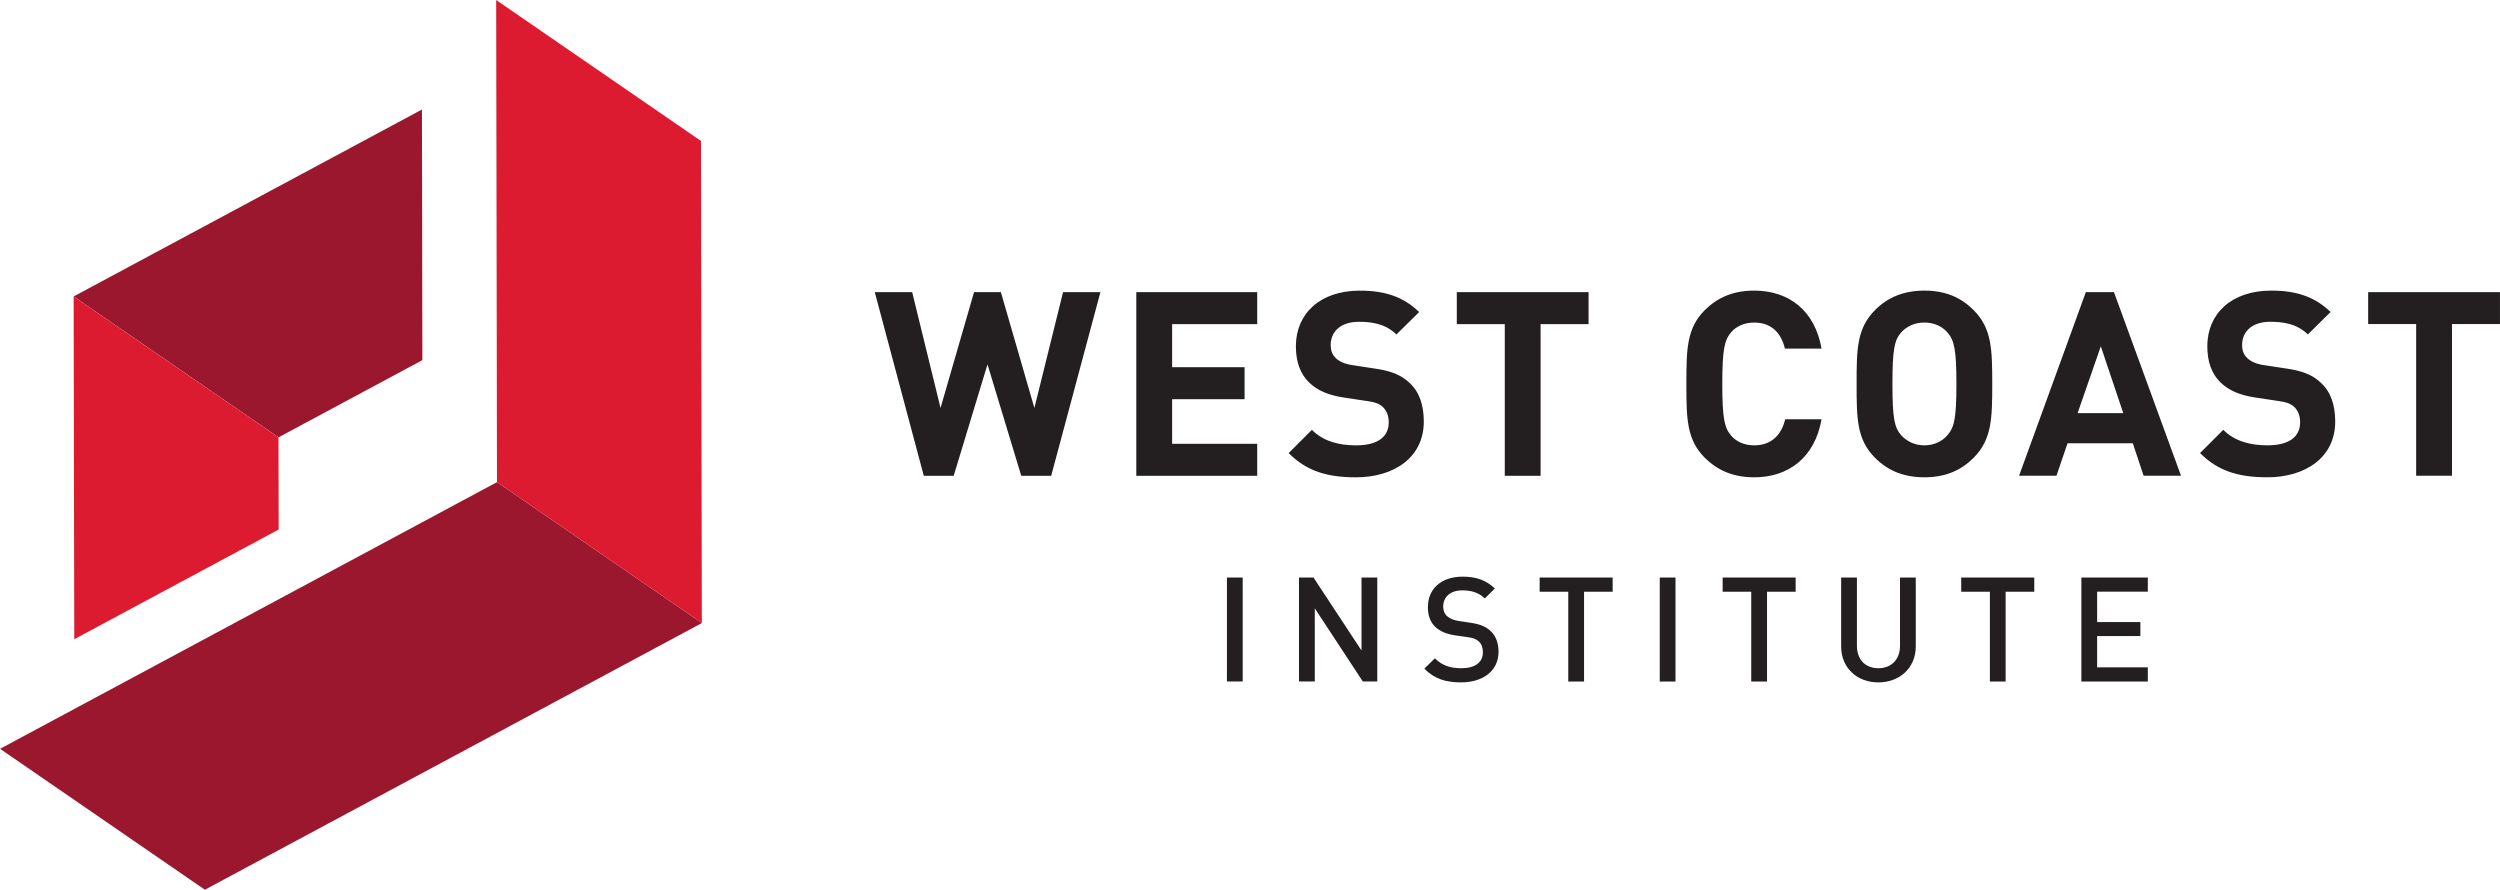 <?xml version="1.0" encoding="UTF-8" standalone="no"?>
<svg xmlns:rdf="http://www.w3.org/1999/02/22-rdf-syntax-ns#" xmlns="http://www.w3.org/2000/svg" height="71.176" viewBox="0 0 200 71.176" width="200" version="1.1" xmlns:cc="http://creativecommons.org/ns#" xmlns:dc="http://purl.org/dc/elements/1.1/">
 <g transform="translate(-224.04 -636.83)">
  <path d="m257.83 665.64-0.034-20.048-27.865 14.953 16.389 11.273 11.51-6.178" fill="#9b172e"/>
  <path d="m246.32 671.82-16.389-11.272 0.05 27.418 16.352-8.775-0.013-7.372" fill="#dc1b30"/>
  <path d="m263.8 675.4-39.755 21.335 16.385 11.273 39.757-21.333-16.386-11.275" fill="#9b172e"/>
  <path d="m263.8 675.4 16.386 11.275-0.067-38.567-16.385-11.276 0.065 38.568" fill="#dc1b30"/>
  <path d="m390.55 691.35v-8.318h5.316v1.134h-4.055v2.429h3.459v1.122h-3.459v2.5h4.055v1.134h-5.316m-6.058-7.183v7.184h-1.261v-7.184h-2.293v-1.135h5.844v1.135h-2.29m-10.182 7.254c-1.694 0-2.978-1.156-2.978-2.874v-5.515h1.261v5.456c0 1.109 0.678 1.799 1.717 1.799 1.041 0 1.731-0.69 1.731-1.799v-5.456h1.261v5.515c0 1.718-1.298 2.874-2.992 2.874m-8.907-7.254v7.184h-1.263v-7.184h-2.288v-1.135h5.84v1.135h-2.288m-8.583 7.183h1.261v-8.318h-1.261v8.318zm-6.056-7.183v7.184h-1.263v-7.184h-2.29v-1.135h5.841v1.135h-2.288m-9.833 7.254c-1.25 0-2.149-0.292-2.942-1.098l0.84-0.83c0.609 0.607 1.275 0.794 2.127 0.794 1.087 0 1.715-0.468 1.715-1.273 0-0.363-0.104-0.667-0.325-0.865-0.21-0.199-0.421-0.279-0.912-0.352l-0.98-0.139c-0.678-0.094-1.214-0.328-1.578-0.665-0.409-0.386-0.606-0.912-0.606-1.588 0-1.451 1.048-2.443 2.779-2.443 1.098 0 1.869 0.279 2.581 0.946l-0.806 0.794c-0.512-0.491-1.109-0.643-1.81-0.643-0.982 0-1.518 0.56-1.518 1.298 0 0.302 0.094 0.572 0.316 0.769 0.209 0.187 0.549 0.328 0.934 0.386l0.945 0.14c0.773 0.118 1.204 0.305 1.555 0.62 0.455 0.397 0.677 0.992 0.677 1.705 0 1.529-1.251 2.442-2.991 2.442m-7.867-0.071-3.842-5.852v5.852h-1.263v-8.318h1.158l3.843 5.841v-5.841h1.261v8.318h-1.158m-10.87 0h1.261v-8.318h-1.261v8.318zm98.005-28.592v12.133h-2.867v-12.133h-3.839v-2.558h10.545v2.558h-3.839m-14.79 12.256c-2.227 0-3.92-0.475-5.364-1.939l1.856-1.857c0.931 0.928 2.188 1.239 3.53 1.239 1.712 0 2.618-0.661 2.618-1.837 0-0.495-0.142-0.907-0.451-1.217-0.291-0.268-0.579-0.392-1.322-0.497l-1.752-0.265c-1.301-0.186-2.189-0.577-2.847-1.219-0.701-0.681-1.053-1.651-1.053-2.887 0-2.62 1.939-4.456 5.12-4.456 2.017 0 3.483 0.495 4.741 1.711l-1.815 1.795c-0.909-0.887-2.042-1.012-3.013-1.012-1.527 0-2.25 0.847-2.25 1.859 0 0.39 0.104 0.762 0.416 1.051 0.288 0.268 0.722 0.475 1.341 0.558l1.755 0.268c1.339 0.186 2.165 0.538 2.803 1.156 0.785 0.721 1.135 1.775 1.135 3.094 0 2.847-2.351 4.456-5.447 4.456m-13.305-10.48-1.857 5.344h3.652l-1.795-5.344zm3.425 10.357-0.867-2.6h-5.221l-0.887 2.6h-2.991l5.343-14.691h2.249l5.366 14.691h-2.992m-15.701-11.472c-0.413-0.475-1.053-0.785-1.836-0.785-0.786 0-1.424 0.309-1.857 0.785-0.538 0.619-0.702 1.321-0.702 4.126 0 2.806 0.165 3.487 0.702 4.107 0.433 0.475 1.071 0.804 1.857 0.804 0.783 0 1.423-0.329 1.836-0.804 0.538-0.62 0.724-1.301 0.724-4.107 0-2.805-0.186-3.507-0.724-4.126zm2.086 10.047c-0.993 0.99-2.23 1.548-3.921 1.548-1.691 0-2.951-0.558-3.94-1.548-1.467-1.464-1.487-3.115-1.487-5.922 0-2.805 0.02-4.455 1.487-5.92 0.989-0.99 2.249-1.546 3.94-1.546s2.928 0.556 3.921 1.546c1.463 1.466 1.504 3.115 1.504 5.92 0 2.806-0.041 4.458-1.504 5.922m-17.538 1.548c-1.691 0-2.928-0.558-3.94-1.548-1.464-1.464-1.487-3.115-1.487-5.922 0-2.805 0.023-4.455 1.487-5.92 1.012-0.99 2.249-1.546 3.94-1.546 2.744 0 4.849 1.566 5.386 4.641h-2.928c-0.288-1.197-1.033-2.084-2.457-2.084-0.783 0-1.424 0.291-1.837 0.763-0.535 0.62-0.719 1.342-0.719 4.147 0 2.806 0.184 3.53 0.719 4.147 0.413 0.475 1.054 0.765 1.837 0.765 1.424 0 2.188-0.888 2.477-2.084h2.908c-0.536 3.074-2.663 4.642-5.386 4.642m-17.09-12.256v12.133h-2.866v-12.133h-3.838v-2.558h10.543v2.558h-3.839m-14.792 12.256c-2.227 0-3.92-0.475-5.361-1.939l1.856-1.857c0.928 0.928 2.188 1.239 3.528 1.239 1.711 0 2.62-0.661 2.62-1.837 0-0.495-0.145-0.907-0.454-1.217-0.289-0.268-0.579-0.392-1.321-0.497l-1.754-0.265c-1.3-0.186-2.186-0.577-2.846-1.219-0.701-0.681-1.054-1.651-1.054-2.887 0-2.62 1.941-4.456 5.117-4.456 2.022 0 3.486 0.495 4.747 1.711l-1.819 1.795c-0.907-0.887-2.042-1.012-3.01-1.012-1.526 0-2.25 0.847-2.25 1.859 0 0.39 0.105 0.762 0.413 1.051 0.289 0.268 0.724 0.475 1.341 0.558l1.754 0.268c1.341 0.186 2.168 0.538 2.806 1.156 0.785 0.721 1.135 1.775 1.135 3.094 0 2.847-2.351 4.456-5.448 4.456m-17.552-0.123v-14.691h9.673v2.558h-6.807v3.446h5.797v2.558h-5.797v3.57h6.807v2.559h-9.673m-6.808 0h-2.395l-2.701-8.914-2.704 8.914h-2.393l-3.92-14.691h2.992l2.268 9.264 2.681-9.264h2.147l2.681 9.264 2.293-9.264h2.989l-3.938 14.691" fill="#231f20"/>
 </g>
</svg>
